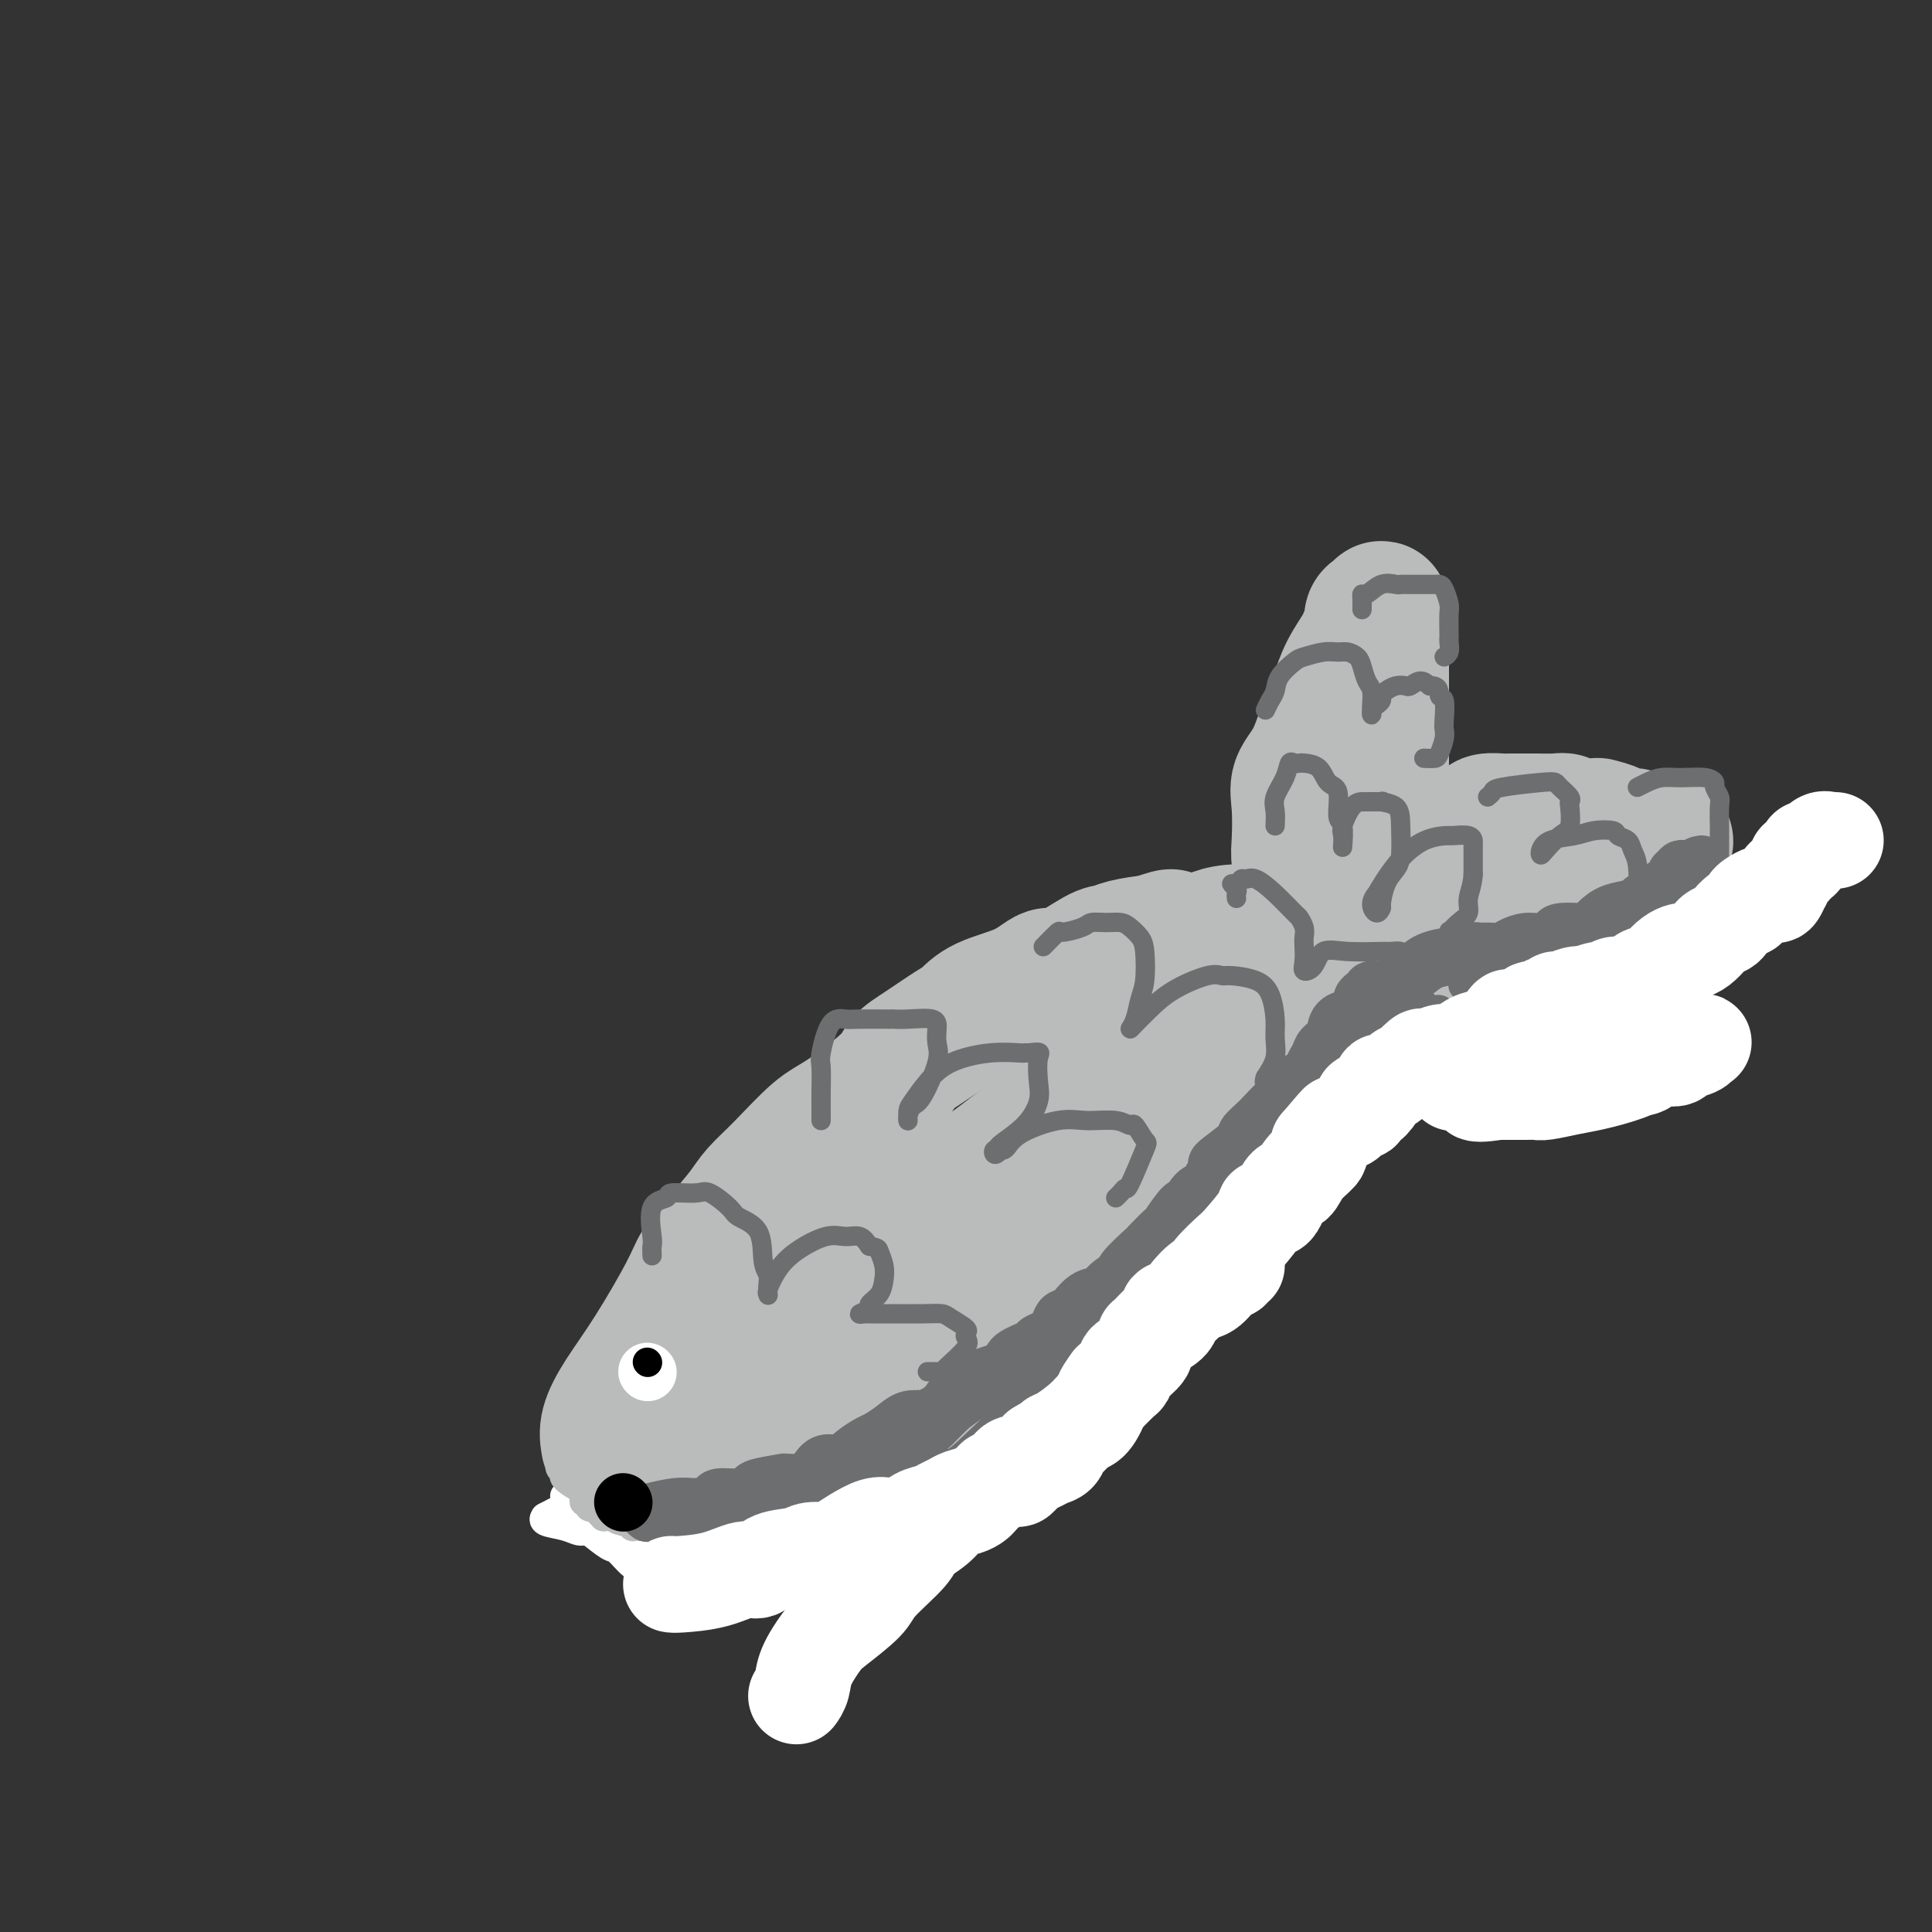 <svg viewBox='0 0 400 400' version='1.1' xmlns='http://www.w3.org/2000/svg' xmlns:xlink='http://www.w3.org/1999/xlink'><rect x="0" y="0" width="400" height="400" fill="#333333" stroke="none"/><g fill='none' stroke='rgb(186,187,187)' stroke-width='28' stroke-linecap='round' stroke-linejoin='round'><path d='M126,299c-0.210,-1.198 -0.419,-2.395 0,-4c0.419,-1.605 1.468,-3.617 3,-6c1.532,-2.383 3.548,-5.138 6,-9c2.452,-3.862 5.341,-8.833 7,-12c1.659,-3.167 2.090,-4.532 3,-6c0.910,-1.468 2.301,-3.041 4,-5c1.699,-1.959 3.705,-4.306 5,-6c1.295,-1.694 1.877,-2.736 3,-4c1.123,-1.264 2.785,-2.751 5,-5c2.215,-2.249 4.981,-5.262 7,-7c2.019,-1.738 3.289,-2.203 6,-4c2.711,-1.797 6.861,-4.928 9,-7c2.139,-2.072 2.266,-3.086 3,-4c0.734,-0.914 2.075,-1.727 4,-3c1.925,-1.273 4.435,-3.005 6,-4c1.565,-0.995 2.186,-1.254 3,-2c0.814,-0.746 1.822,-1.980 4,-3c2.178,-1.020 5.528,-1.828 8,-3c2.472,-1.172 4.067,-2.709 5,-3c0.933,-0.291 1.206,0.665 3,0c1.794,-0.665 5.110,-2.952 7,-4c1.890,-1.048 2.355,-0.859 3,-1c0.645,-0.141 1.470,-0.612 3,-1c1.530,-0.388 3.765,-0.694 6,-1'/><path d='M239,195c5.767,-2.023 2.684,-0.581 3,0c0.316,0.581 4.030,0.299 6,0c1.970,-0.299 2.195,-0.616 3,-1c0.805,-0.384 2.191,-0.835 4,-1c1.809,-0.165 4.040,-0.044 5,0c0.960,0.044 0.649,0.012 1,0c0.351,-0.012 1.364,-0.003 2,0c0.636,0.003 0.896,0.001 1,0c0.104,-0.001 0.052,-0.000 0,0'/><path d='M131,304c0.700,0.117 1.400,0.234 3,0c1.600,-0.234 4.098,-0.819 6,-1c1.902,-0.181 3.206,0.040 6,0c2.794,-0.040 7.078,-0.342 10,-1c2.922,-0.658 4.480,-1.671 6,-2c1.520,-0.329 3.000,0.027 6,-1c3.000,-1.027 7.521,-3.438 11,-5c3.479,-1.562 5.918,-2.274 8,-3c2.082,-0.726 3.807,-1.467 7,-3c3.193,-1.533 7.855,-3.860 11,-5c3.145,-1.140 4.775,-1.095 6,-2c1.225,-0.905 2.047,-2.760 4,-4c1.953,-1.240 5.036,-1.867 7,-3c1.964,-1.133 2.808,-2.774 4,-4c1.192,-1.226 2.733,-2.037 5,-4c2.267,-1.963 5.259,-5.078 8,-7c2.741,-1.922 5.230,-2.650 7,-4c1.770,-1.350 2.821,-3.322 5,-6c2.179,-2.678 5.487,-6.061 7,-8c1.513,-1.939 1.231,-2.433 2,-4c0.769,-1.567 2.590,-4.206 4,-6c1.410,-1.794 2.408,-2.742 3,-4c0.592,-1.258 0.779,-2.827 2,-5c1.221,-2.173 3.476,-4.949 5,-7c1.524,-2.051 2.317,-3.375 3,-5c0.683,-1.625 1.255,-3.549 2,-5c0.745,-1.451 1.662,-2.429 2,-3c0.338,-0.571 0.097,-0.735 0,-1c-0.097,-0.265 -0.048,-0.633 0,-1'/><path d='M281,200c3.784,-6.933 1.742,-3.767 1,-3c-0.742,0.767 -0.186,-0.865 0,-2c0.186,-1.135 0.000,-1.771 0,-2c-0.000,-0.229 0.184,-0.050 0,0c-0.184,0.050 -0.736,-0.028 -1,0c-0.264,0.028 -0.239,0.161 -1,0c-0.761,-0.161 -2.308,-0.617 -3,0c-0.692,0.617 -0.530,2.307 -1,3c-0.470,0.693 -1.571,0.390 -3,1c-1.429,0.610 -3.185,2.132 -4,3c-0.815,0.868 -0.688,1.080 -2,2c-1.312,0.920 -4.062,2.548 -6,4c-1.938,1.452 -3.064,2.730 -5,4c-1.936,1.270 -4.683,2.533 -8,4c-3.317,1.467 -7.204,3.137 -11,5c-3.796,1.863 -7.501,3.920 -9,5c-1.499,1.080 -0.792,1.185 -3,3c-2.208,1.815 -7.332,5.342 -11,8c-3.668,2.658 -5.881,4.447 -8,6c-2.119,1.553 -4.145,2.870 -7,5c-2.855,2.130 -6.538,5.073 -9,7c-2.462,1.927 -3.703,2.836 -5,4c-1.297,1.164 -2.648,2.582 -4,4'/><path d='M181,261c-9.168,7.229 -8.588,6.800 -10,8c-1.412,1.200 -4.816,4.027 -7,6c-2.184,1.973 -3.149,3.091 -5,5c-1.851,1.909 -4.587,4.608 -6,6c-1.413,1.392 -1.503,1.478 -2,2c-0.497,0.522 -1.402,1.479 -2,2c-0.598,0.521 -0.891,0.604 -1,1c-0.109,0.396 -0.035,1.104 0,1c0.035,-0.104 0.031,-1.022 1,-2c0.969,-0.978 2.912,-2.018 7,-5c4.088,-2.982 10.320,-7.908 15,-12c4.680,-4.092 7.807,-7.352 12,-10c4.193,-2.648 9.452,-4.684 13,-7c3.548,-2.316 5.386,-4.912 10,-8c4.614,-3.088 12.006,-6.670 16,-9c3.994,-2.330 4.591,-3.409 6,-5c1.409,-1.591 3.632,-3.694 6,-5c2.368,-1.306 4.882,-1.814 6,-2c1.118,-0.186 0.839,-0.050 1,0c0.161,0.050 0.760,0.014 1,0c0.240,-0.014 0.120,-0.007 0,0'/><path d='M242,227c9.213,-5.841 2.746,-2.442 0,0c-2.746,2.442 -1.772,3.927 -2,5c-0.228,1.073 -1.658,1.733 -4,4c-2.342,2.267 -5.596,6.139 -8,9c-2.404,2.861 -3.958,4.711 -5,6c-1.042,1.289 -1.573,2.019 -3,3c-1.427,0.981 -3.752,2.214 -5,3c-1.248,0.786 -1.420,1.125 -2,2c-0.580,0.875 -1.568,2.286 -3,3c-1.432,0.714 -3.309,0.731 -4,1c-0.691,0.269 -0.198,0.791 0,1c0.198,0.209 0.099,0.104 0,0'/><path d='M270,184c0.112,-0.466 0.224,-0.932 0,-2c-0.224,-1.068 -0.783,-2.739 -1,-4c-0.217,-1.261 -0.091,-2.112 0,-4c0.091,-1.888 0.146,-4.815 0,-7c-0.146,-2.185 -0.493,-3.629 0,-5c0.493,-1.371 1.827,-2.668 3,-5c1.173,-2.332 2.184,-5.700 3,-8c0.816,-2.300 1.438,-3.531 2,-5c0.562,-1.469 1.064,-3.175 2,-5c0.936,-1.825 2.306,-3.770 3,-5c0.694,-1.230 0.712,-1.746 1,-2c0.288,-0.254 0.848,-0.246 1,-1c0.152,-0.754 -0.103,-2.270 0,-3c0.103,-0.730 0.563,-0.674 1,-1c0.437,-0.326 0.849,-1.035 1,-1c0.151,0.035 0.040,0.813 0,1c-0.040,0.187 -0.011,-0.219 0,0c0.011,0.219 0.003,1.063 0,2c-0.003,0.937 -0.002,1.969 0,3'/><path d='M286,132c-0.000,1.061 -0.000,0.712 0,1c0.000,0.288 0.000,1.211 0,3c-0.000,1.789 -0.000,4.444 0,6c0.000,1.556 0.000,2.014 0,3c-0.000,0.986 -0.000,2.499 0,4c0.000,1.501 0.001,2.990 0,4c-0.001,1.010 -0.002,1.541 0,2c0.002,0.459 0.008,0.844 0,2c-0.008,1.156 -0.031,3.081 0,4c0.031,0.919 0.116,0.831 0,1c-0.116,0.169 -0.434,0.594 -1,2c-0.566,1.406 -1.380,3.794 -2,5c-0.620,1.206 -1.046,1.230 -1,2c0.046,0.770 0.563,2.287 0,3c-0.563,0.713 -2.206,0.624 -3,1c-0.794,0.376 -0.737,1.218 -1,2c-0.263,0.782 -0.844,1.505 -1,2c-0.156,0.495 0.112,0.763 0,1c-0.112,0.237 -0.604,0.442 -1,1c-0.396,0.558 -0.694,1.470 -1,2c-0.306,0.530 -0.618,0.678 -1,1c-0.382,0.322 -0.834,0.817 -1,1c-0.166,0.183 -0.048,0.052 0,0c0.048,-0.052 0.024,-0.026 0,0'/><path d='M285,184c0.872,-0.287 1.745,-0.574 2,-1c0.255,-0.426 -0.106,-0.993 1,-2c1.106,-1.007 3.681,-2.456 6,-4c2.319,-1.544 4.383,-3.184 6,-4c1.617,-0.816 2.787,-0.807 4,-1c1.213,-0.193 2.470,-0.588 3,-1c0.530,-0.412 0.335,-0.843 1,-1c0.665,-0.157 2.192,-0.042 3,0c0.808,0.042 0.898,0.010 2,0c1.102,-0.010 3.215,0.001 4,0c0.785,-0.001 0.241,-0.014 1,0c0.759,0.014 2.819,0.056 4,0c1.181,-0.056 1.482,-0.211 2,0c0.518,0.211 1.254,0.789 2,1c0.746,0.211 1.503,0.056 2,0c0.497,-0.056 0.732,-0.012 1,0c0.268,0.012 0.567,-0.007 1,0c0.433,0.007 1.001,0.039 1,0c-0.001,-0.039 -0.571,-0.150 0,0c0.571,0.150 2.283,0.562 3,1c0.717,0.438 0.441,0.902 1,1c0.559,0.098 1.954,-0.170 3,0c1.046,0.170 1.743,0.776 2,1c0.257,0.224 0.073,0.064 0,0c-0.073,-0.064 -0.037,-0.032 0,0'/><path d='M283,192c0.817,-0.112 1.634,-0.223 2,0c0.366,0.223 0.281,0.782 1,1c0.719,0.218 2.242,0.097 3,0c0.758,-0.097 0.750,-0.169 3,0c2.250,0.169 6.757,0.578 9,1c2.243,0.422 2.221,0.856 3,1c0.779,0.144 2.358,-0.002 4,0c1.642,0.002 3.348,0.151 4,0c0.652,-0.151 0.249,-0.604 1,-1c0.751,-0.396 2.657,-0.735 4,-1c1.343,-0.265 2.124,-0.456 3,-1c0.876,-0.544 1.847,-1.442 2,-2c0.153,-0.558 -0.514,-0.778 0,-1c0.514,-0.222 2.208,-0.447 3,-1c0.792,-0.553 0.683,-1.433 1,-2c0.317,-0.567 1.061,-0.822 2,-1c0.939,-0.178 2.072,-0.280 3,-1c0.928,-0.720 1.649,-2.057 3,-3c1.351,-0.943 3.332,-1.493 4,-2c0.668,-0.507 0.024,-0.973 0,-1c-0.024,-0.027 0.571,0.385 1,0c0.429,-0.385 0.692,-1.565 1,-2c0.308,-0.435 0.659,-0.124 1,0c0.341,0.124 0.670,0.062 1,0'/><path d='M342,176c5.000,-3.167 2.500,-1.583 0,0'/></g>
<g fill='none' stroke='rgb(109,110,112)' stroke-width='12' stroke-linecap='round' stroke-linejoin='round'><path d='M126,316c0.057,-0.332 0.113,-0.663 1,-1c0.887,-0.337 2.604,-0.679 4,-1c1.396,-0.321 2.471,-0.621 4,-1c1.529,-0.379 3.513,-0.836 5,-1c1.487,-0.164 2.476,-0.034 3,0c0.524,0.034 0.583,-0.029 1,0c0.417,0.029 1.191,0.148 2,0c0.809,-0.148 1.651,-0.564 2,-1c0.349,-0.436 0.204,-0.891 1,-1c0.796,-0.109 2.534,0.129 4,0c1.466,-0.129 2.661,-0.623 3,-1c0.339,-0.377 -0.176,-0.635 1,-1c1.176,-0.365 4.044,-0.835 5,-1c0.956,-0.165 -0.002,-0.024 0,0c0.002,0.024 0.962,-0.069 2,0c1.038,0.069 2.153,0.300 3,0c0.847,-0.300 1.424,-1.131 2,-2c0.576,-0.869 1.151,-1.776 2,-2c0.849,-0.224 1.974,0.236 3,0c1.026,-0.236 1.954,-1.167 3,-2c1.046,-0.833 2.208,-1.569 3,-2c0.792,-0.431 1.212,-0.559 2,-1c0.788,-0.441 1.943,-1.196 3,-2c1.057,-0.804 2.016,-1.658 3,-2c0.984,-0.342 1.992,-0.171 3,0'/><path d='M191,294c4.080,-2.211 2.280,-1.239 2,-1c-0.280,0.239 0.961,-0.254 2,-1c1.039,-0.746 1.877,-1.744 2,-2c0.123,-0.256 -0.469,0.229 0,0c0.469,-0.229 2.000,-1.174 3,-2c1.000,-0.826 1.469,-1.534 2,-2c0.531,-0.466 1.123,-0.692 2,-1c0.877,-0.308 2.037,-0.699 3,-1c0.963,-0.301 1.728,-0.514 2,-1c0.272,-0.486 0.052,-1.246 1,-2c0.948,-0.754 3.065,-1.502 4,-2c0.935,-0.498 0.686,-0.747 1,-1c0.314,-0.253 1.189,-0.509 2,-1c0.811,-0.491 1.558,-1.216 2,-2c0.442,-0.784 0.578,-1.627 1,-2c0.422,-0.373 1.131,-0.275 2,-1c0.869,-0.725 1.900,-2.271 3,-3c1.100,-0.729 2.271,-0.641 3,-1c0.729,-0.359 1.015,-1.165 2,-2c0.985,-0.835 2.667,-1.699 3,-2c0.333,-0.301 -0.684,-0.038 0,-1c0.684,-0.962 3.070,-3.149 4,-4c0.930,-0.851 0.406,-0.365 1,-1c0.594,-0.635 2.307,-2.391 3,-3c0.693,-0.609 0.365,-0.071 1,-1c0.635,-0.929 2.234,-3.326 3,-4c0.766,-0.674 0.700,0.376 1,0c0.300,-0.376 0.965,-2.178 2,-3c1.035,-0.822 2.438,-0.663 3,-1c0.562,-0.337 0.281,-1.168 0,-2'/><path d='M251,244c2.715,-3.554 0.501,-2.440 1,-3c0.499,-0.560 3.710,-2.793 5,-4c1.290,-1.207 0.658,-1.387 1,-2c0.342,-0.613 1.658,-1.660 3,-3c1.342,-1.340 2.709,-2.974 4,-4c1.291,-1.026 2.507,-1.444 3,-2c0.493,-0.556 0.264,-1.252 1,-2c0.736,-0.748 2.439,-1.550 3,-2c0.561,-0.450 -0.019,-0.547 0,-1c0.019,-0.453 0.639,-1.260 1,-2c0.361,-0.740 0.464,-1.413 1,-2c0.536,-0.587 1.507,-1.088 2,-2c0.493,-0.912 0.509,-2.233 1,-3c0.491,-0.767 1.456,-0.979 2,-1c0.544,-0.021 0.667,0.149 1,0c0.333,-0.149 0.877,-0.617 1,-1c0.123,-0.383 -0.173,-0.681 0,-1c0.173,-0.319 0.816,-0.660 1,-1c0.184,-0.340 -0.091,-0.680 0,-1c0.091,-0.320 0.549,-0.622 1,-1c0.451,-0.378 0.894,-0.833 1,-1c0.106,-0.167 -0.126,-0.045 0,0c0.126,0.045 0.611,0.012 1,0c0.389,-0.012 0.683,-0.003 1,0c0.317,0.003 0.659,0.002 1,0'/><path d='M287,205c1.615,-0.910 0.654,0.317 1,0c0.346,-0.317 2.000,-2.176 3,-3c1.000,-0.824 1.345,-0.612 2,-1c0.655,-0.388 1.618,-1.376 3,-2c1.382,-0.624 3.182,-0.885 4,-1c0.818,-0.115 0.655,-0.084 1,0c0.345,0.084 1.199,0.219 2,0c0.801,-0.219 1.551,-0.794 2,-1c0.449,-0.206 0.599,-0.045 1,0c0.401,0.045 1.054,-0.026 2,0c0.946,0.026 2.184,0.148 3,0c0.816,-0.148 1.210,-0.565 2,-1c0.790,-0.435 1.976,-0.887 3,-1c1.024,-0.113 1.884,0.115 3,0c1.116,-0.115 2.486,-0.572 3,-1c0.514,-0.428 0.170,-0.825 1,-1c0.830,-0.175 2.834,-0.127 4,0c1.166,0.127 1.494,0.331 2,0c0.506,-0.331 1.191,-1.199 2,-2c0.809,-0.801 1.742,-1.535 3,-2c1.258,-0.465 2.840,-0.661 4,-1c1.160,-0.339 1.898,-0.822 2,-1c0.102,-0.178 -0.432,-0.051 1,-1c1.432,-0.949 4.832,-2.972 6,-4c1.168,-1.028 0.106,-1.060 0,-1c-0.106,0.060 0.745,0.212 1,0c0.255,-0.212 -0.085,-0.788 0,-1c0.085,-0.212 0.596,-0.061 1,0c0.404,0.061 0.702,0.030 1,0'/><path d='M350,180c3.800,-2.022 1.800,-0.578 1,0c-0.800,0.578 -0.400,0.289 0,0'/></g>
<g fill='none' stroke='rgb(109,110,112)' stroke-width='4' stroke-linecap='round' stroke-linejoin='round'><path d='M135,260c-0.025,-0.787 -0.050,-1.574 0,-2c0.050,-0.426 0.174,-0.492 0,-2c-0.174,-1.508 -0.645,-4.459 0,-6c0.645,-1.541 2.408,-1.671 3,-2c0.592,-0.329 0.015,-0.856 1,-1c0.985,-0.144 3.532,0.097 5,0c1.468,-0.097 1.856,-0.532 3,0c1.144,0.532 3.042,2.029 4,3c0.958,0.971 0.975,1.414 2,2c1.025,0.586 3.059,1.313 4,3c0.941,1.687 0.788,4.333 1,6c0.212,1.667 0.787,2.355 1,3c0.213,0.645 0.062,1.247 0,2c-0.062,0.753 -0.035,1.658 0,2c0.035,0.342 0.077,0.123 0,0c-0.077,-0.123 -0.275,-0.148 0,-1c0.275,-0.852 1.022,-2.531 2,-4c0.978,-1.469 2.188,-2.728 4,-4c1.812,-1.272 4.228,-2.557 6,-3c1.772,-0.443 2.900,-0.042 4,0c1.100,0.042 2.171,-0.274 3,0c0.829,0.274 1.414,1.137 2,2'/><path d='M180,258c1.786,0.392 1.753,0.371 2,1c0.247,0.629 0.776,1.909 1,3c0.224,1.091 0.143,1.995 0,3c-0.143,1.005 -0.346,2.112 -1,3c-0.654,0.888 -1.757,1.559 -2,2c-0.243,0.441 0.375,0.654 0,1c-0.375,0.346 -1.742,0.825 -2,1c-0.258,0.175 0.592,0.046 1,0c0.408,-0.046 0.373,-0.010 1,0c0.627,0.010 1.917,-0.005 4,0c2.083,0.005 4.961,0.029 7,0c2.039,-0.029 3.239,-0.110 4,0c0.761,0.110 1.083,0.411 2,1c0.917,0.589 2.427,1.464 3,2c0.573,0.536 0.207,0.732 0,1c-0.207,0.268 -0.254,0.608 0,1c0.254,0.392 0.810,0.837 0,2c-0.810,1.163 -2.987,3.044 -4,4c-1.013,0.956 -0.864,0.988 -1,1c-0.136,0.012 -0.559,0.003 -1,0c-0.441,-0.003 -0.902,-0.001 -1,0c-0.098,0.001 0.166,0.000 0,0c-0.166,-0.000 -0.762,-0.000 -1,0c-0.238,0.000 -0.119,0.000 0,0'/><path d='M170,232c0.003,-0.532 0.006,-1.064 0,-2c-0.006,-0.936 -0.020,-2.275 0,-4c0.020,-1.725 0.074,-3.835 0,-5c-0.074,-1.165 -0.274,-1.384 0,-3c0.274,-1.616 1.024,-4.629 2,-6c0.976,-1.371 2.177,-1.099 3,-1c0.823,0.099 1.268,0.025 3,0c1.732,-0.025 4.751,-0.002 6,0c1.249,0.002 0.726,-0.019 1,0c0.274,0.019 1.344,0.076 3,0c1.656,-0.076 3.898,-0.287 5,0c1.102,0.287 1.063,1.070 1,2c-0.063,0.930 -0.150,2.007 0,3c0.150,0.993 0.538,1.904 0,4c-0.538,2.096 -2.001,5.378 -3,7c-0.999,1.622 -1.534,1.583 -2,2c-0.466,0.417 -0.863,1.291 -1,2c-0.137,0.709 -0.014,1.252 0,1c0.014,-0.252 -0.081,-1.301 0,-2c0.081,-0.699 0.337,-1.049 1,-2c0.663,-0.951 1.732,-2.504 3,-4c1.268,-1.496 2.735,-2.937 5,-4c2.265,-1.063 5.329,-1.749 8,-2c2.671,-0.251 4.950,-0.068 6,0c1.050,0.068 0.871,0.019 1,0c0.129,-0.019 0.564,-0.010 1,0'/><path d='M213,218c2.935,-0.339 2.274,-0.185 2,1c-0.274,1.185 -0.160,3.402 0,5c0.160,1.598 0.365,2.577 0,4c-0.365,1.423 -1.301,3.291 -3,5c-1.699,1.709 -4.162,3.259 -5,4c-0.838,0.741 -0.052,0.674 0,1c0.052,0.326 -0.630,1.046 -1,1c-0.370,-0.046 -0.429,-0.860 0,-1c0.429,-0.140 1.346,0.392 2,0c0.654,-0.392 1.044,-1.708 3,-3c1.956,-1.292 5.479,-2.559 8,-3c2.521,-0.441 4.041,-0.054 6,0c1.959,0.054 4.356,-0.223 6,0c1.644,0.223 2.535,0.947 3,1c0.465,0.053 0.504,-0.565 1,0c0.496,0.565 1.451,2.312 2,3c0.549,0.688 0.693,0.318 0,2c-0.693,1.682 -2.224,5.418 -3,7c-0.776,1.582 -0.795,1.012 -1,1c-0.205,-0.012 -0.594,0.535 -1,1c-0.406,0.465 -0.830,0.847 -1,1c-0.170,0.153 -0.085,0.076 0,0'/><path d='M216,196c1.265,-1.290 2.530,-2.580 3,-3c0.470,-0.420 0.146,0.031 1,0c0.854,-0.031 2.886,-0.542 4,-1c1.114,-0.458 1.310,-0.863 2,-1c0.690,-0.137 1.873,-0.006 3,0c1.127,0.006 2.198,-0.112 3,0c0.802,0.112 1.336,0.455 2,1c0.664,0.545 1.457,1.294 2,2c0.543,0.706 0.835,1.370 1,3c0.165,1.630 0.204,4.225 0,6c-0.204,1.775 -0.649,2.730 -1,4c-0.351,1.270 -0.607,2.854 -1,4c-0.393,1.146 -0.923,1.855 -1,2c-0.077,0.145 0.298,-0.273 1,-1c0.702,-0.727 1.733,-1.765 3,-3c1.267,-1.235 2.772,-2.669 5,-4c2.228,-1.331 5.178,-2.560 7,-3c1.822,-0.440 2.517,-0.092 3,0c0.483,0.092 0.756,-0.072 2,0c1.244,0.072 3.459,0.381 5,1c1.541,0.619 2.407,1.547 3,3c0.593,1.453 0.911,3.431 1,5c0.089,1.569 -0.053,2.730 0,4c0.053,1.270 0.301,2.649 0,4c-0.301,1.351 -1.150,2.676 -2,4'/><path d='M262,223c-0.370,1.852 -0.295,0.482 0,0c0.295,-0.482 0.811,-0.077 1,0c0.189,0.077 0.051,-0.175 0,0c-0.051,0.175 -0.014,0.778 0,1c0.014,0.222 0.004,0.063 0,0c-0.004,-0.063 -0.002,-0.032 0,0'/><path d='M256,186c-0.037,-0.342 -0.073,-0.684 0,-1c0.073,-0.316 0.257,-0.606 0,-1c-0.257,-0.394 -0.954,-0.892 -1,-1c-0.046,-0.108 0.559,0.175 1,0c0.441,-0.175 0.717,-0.807 1,-1c0.283,-0.193 0.572,0.052 1,0c0.428,-0.052 0.994,-0.400 2,0c1.006,0.400 2.452,1.549 4,3c1.548,1.451 3.199,3.203 4,4c0.801,0.797 0.751,0.640 1,1c0.249,0.360 0.797,1.239 1,2c0.203,0.761 0.061,1.404 0,2c-0.061,0.596 -0.040,1.143 0,2c0.040,0.857 0.100,2.023 0,3c-0.100,0.977 -0.359,1.764 0,2c0.359,0.236 1.338,-0.080 2,-1c0.662,-0.920 1.008,-2.443 2,-3c0.992,-0.557 2.630,-0.146 5,0c2.370,0.146 5.472,0.027 7,0c1.528,-0.027 1.483,0.038 2,0c0.517,-0.038 1.597,-0.179 2,0c0.403,0.179 0.129,0.677 0,1c-0.129,0.323 -0.112,0.472 0,1c0.112,0.528 0.318,1.437 0,2c-0.318,0.563 -1.159,0.782 -2,1'/><path d='M288,202c-0.762,1.107 -1.667,1.375 -2,2c-0.333,0.625 -0.095,1.607 0,2c0.095,0.393 0.048,0.196 0,0'/><path d='M264,171c0.054,-1.025 0.108,-2.050 0,-3c-0.108,-0.950 -0.379,-1.824 0,-3c0.379,-1.176 1.409,-2.655 2,-4c0.591,-1.345 0.743,-2.556 1,-3c0.257,-0.444 0.621,-0.123 1,0c0.379,0.123 0.775,0.046 1,0c0.225,-0.046 0.280,-0.061 1,0c0.720,0.061 2.106,0.198 3,1c0.894,0.802 1.297,2.268 2,3c0.703,0.732 1.705,0.728 2,2c0.295,1.272 -0.117,3.818 0,5c0.117,1.182 0.763,0.998 1,2c0.237,1.002 0.064,3.190 0,4c-0.064,0.810 -0.019,0.241 0,0c0.019,-0.241 0.011,-0.156 0,0c-0.011,0.156 -0.024,0.381 0,0c0.024,-0.381 0.084,-1.370 0,-2c-0.084,-0.630 -0.313,-0.901 0,-2c0.313,-1.099 1.167,-3.027 2,-4c0.833,-0.973 1.646,-0.993 2,-1c0.354,-0.007 0.249,-0.002 1,0c0.751,0.002 2.357,0.001 3,0c0.643,-0.001 0.321,-0.000 0,0'/><path d='M286,166c0.762,-0.174 -0.334,-0.108 0,0c0.334,0.108 2.097,0.257 3,1c0.903,0.743 0.946,2.080 1,4c0.054,1.920 0.120,4.422 0,6c-0.120,1.578 -0.427,2.232 -1,3c-0.573,0.768 -1.412,1.651 -2,3c-0.588,1.349 -0.923,3.165 -1,4c-0.077,0.835 0.106,0.687 0,1c-0.106,0.313 -0.501,1.085 -1,1c-0.499,-0.085 -1.100,-1.028 -1,-2c0.100,-0.972 0.903,-1.973 1,-2c0.097,-0.027 -0.513,0.921 0,0c0.513,-0.921 2.148,-3.712 4,-6c1.852,-2.288 3.922,-4.073 6,-5c2.078,-0.927 4.165,-0.994 5,-1c0.835,-0.006 0.420,0.050 1,0c0.580,-0.050 2.155,-0.207 3,0c0.845,0.207 0.958,0.777 1,1c0.042,0.223 0.011,0.098 0,1c-0.011,0.902 -0.003,2.829 0,4c0.003,1.171 0.002,1.585 0,2'/><path d='M305,181c-0.096,2.212 -0.835,3.741 -1,5c-0.165,1.259 0.243,2.249 0,3c-0.243,0.751 -1.137,1.265 -2,2c-0.863,0.735 -1.695,1.692 -2,2c-0.305,0.308 -0.082,-0.034 0,0c0.082,0.034 0.022,0.442 0,1c-0.022,0.558 -0.006,1.266 0,1c0.006,-0.266 0.002,-1.504 0,-2c-0.002,-0.496 -0.001,-0.248 0,0'/><path d='M308,165c0.416,-0.339 0.831,-0.677 1,-1c0.169,-0.323 0.091,-0.630 2,-1c1.909,-0.370 5.804,-0.803 8,-1c2.196,-0.197 2.693,-0.158 3,0c0.307,0.158 0.423,0.434 1,1c0.577,0.566 1.614,1.421 2,2c0.386,0.579 0.121,0.883 0,1c-0.121,0.117 -0.099,0.046 0,1c0.099,0.954 0.274,2.933 0,4c-0.274,1.067 -0.998,1.221 -2,2c-1.002,0.779 -2.281,2.181 -3,3c-0.719,0.819 -0.879,1.053 -1,1c-0.121,-0.053 -0.204,-0.393 0,-1c0.204,-0.607 0.694,-1.480 2,-2c1.306,-0.520 3.429,-0.687 5,-1c1.571,-0.313 2.592,-0.772 4,-1c1.408,-0.228 3.204,-0.227 4,0c0.796,0.227 0.592,0.678 1,1c0.408,0.322 1.426,0.515 2,1c0.574,0.485 0.702,1.264 1,2c0.298,0.736 0.766,1.430 1,3c0.234,1.570 0.234,4.014 0,5c-0.234,0.986 -0.702,0.512 -1,1c-0.298,0.488 -0.426,1.939 -1,3c-0.574,1.061 -1.592,1.732 -2,2c-0.408,0.268 -0.204,0.134 0,0'/><path d='M339,163c0.591,-0.308 1.182,-0.615 2,-1c0.818,-0.385 1.864,-0.847 3,-1c1.136,-0.153 2.361,0.004 4,0c1.639,-0.004 3.693,-0.169 5,0c1.307,0.169 1.867,0.673 2,1c0.133,0.327 -0.160,0.477 0,1c0.160,0.523 0.775,1.420 1,2c0.225,0.580 0.060,0.842 0,2c-0.060,1.158 -0.016,3.211 0,4c0.016,0.789 0.005,0.315 0,1c-0.005,0.685 -0.003,2.529 0,3c0.003,0.471 0.008,-0.431 0,0c-0.008,0.431 -0.030,2.196 0,3c0.030,0.804 0.113,0.646 0,1c-0.113,0.354 -0.422,1.219 -1,2c-0.578,0.781 -1.425,1.480 -2,2c-0.575,0.520 -0.879,0.863 -1,1c-0.121,0.137 -0.061,0.069 0,0'/><path d='M262,147c0.318,-0.687 0.636,-1.374 1,-2c0.364,-0.626 0.776,-1.191 1,-2c0.224,-0.809 0.262,-1.863 1,-3c0.738,-1.137 2.175,-2.358 3,-3c0.825,-0.642 1.037,-0.705 2,-1c0.963,-0.295 2.678,-0.820 4,-1c1.322,-0.180 2.252,-0.014 3,0c0.748,0.014 1.314,-0.125 2,0c0.686,0.125 1.490,0.513 2,1c0.510,0.487 0.725,1.071 1,2c0.275,0.929 0.610,2.201 1,3c0.390,0.799 0.836,1.125 1,2c0.164,0.875 0.047,2.298 0,3c-0.047,0.702 -0.023,0.683 0,1c0.023,0.317 0.044,0.972 0,1c-0.044,0.028 -0.153,-0.570 0,-1c0.153,-0.430 0.569,-0.693 1,-1c0.431,-0.307 0.879,-0.657 1,-1c0.121,-0.343 -0.085,-0.679 0,-1c0.085,-0.321 0.459,-0.626 1,-1c0.541,-0.374 1.247,-0.816 2,-1c0.753,-0.184 1.552,-0.111 2,0c0.448,0.111 0.544,0.261 1,0c0.456,-0.261 1.273,-0.932 2,-1c0.727,-0.068 1.363,0.466 2,1'/><path d='M296,142c2.249,-0.169 1.871,1.410 2,2c0.129,0.590 0.763,0.193 1,1c0.237,0.807 0.076,2.819 0,4c-0.076,1.181 -0.066,1.532 0,2c0.066,0.468 0.189,1.054 0,2c-0.189,0.946 -0.690,2.254 -1,3c-0.310,0.746 -0.430,0.932 -1,1c-0.570,0.068 -1.592,0.020 -2,0c-0.408,-0.020 -0.204,-0.010 0,0'/><path d='M282,126c-0.003,0.192 -0.006,0.384 0,0c0.006,-0.384 0.022,-1.343 0,-2c-0.022,-0.657 -0.083,-1.013 0,-1c0.083,0.013 0.309,0.396 1,0c0.691,-0.396 1.847,-1.570 3,-2c1.153,-0.430 2.304,-0.115 3,0c0.696,0.115 0.935,0.031 1,0c0.065,-0.031 -0.046,-0.008 1,0c1.046,0.008 3.250,0.002 4,0c0.750,-0.002 0.046,0.000 0,0c-0.046,-0.000 0.566,-0.004 1,0c0.434,0.004 0.691,0.015 1,0c0.309,-0.015 0.671,-0.056 1,0c0.329,0.056 0.624,0.211 1,1c0.376,0.789 0.833,2.214 1,3c0.167,0.786 0.046,0.935 0,2c-0.046,1.065 -0.016,3.045 0,4c0.016,0.955 0.018,0.883 0,1c-0.018,0.117 -0.056,0.423 0,1c0.056,0.577 0.207,1.425 0,2c-0.207,0.575 -0.774,0.879 -1,1c-0.226,0.121 -0.113,0.061 0,0'/></g>
<g fill='none' stroke='rgb(255,255,255)' stroke-width='12' stroke-linecap='round' stroke-linejoin='round'><path d='M134,284c0.000,0.000 0.100,0.100 0.1,0.1'/></g>
<g fill='none' stroke='rgb(0,0,0)' stroke-width='6' stroke-linecap='round' stroke-linejoin='round'><path d='M134,282c0.000,0.000 0.100,0.100 0.1,0.1'/></g>
<g fill='none' stroke='rgb(255,255,255)' stroke-width='6' stroke-linecap='round' stroke-linejoin='round'><path d='M117,310c-0.089,-0.232 -0.179,-0.465 0,0c0.179,0.465 0.626,1.627 1,2c0.374,0.373 0.674,-0.043 1,0c0.326,0.043 0.678,0.547 1,1c0.322,0.453 0.612,0.856 1,1c0.388,0.144 0.872,0.028 1,0c0.128,-0.028 -0.102,0.031 0,0c0.102,-0.031 0.534,-0.152 1,0c0.466,0.152 0.966,0.575 1,1c0.034,0.425 -0.398,0.850 0,1c0.398,0.150 1.627,0.025 2,0c0.373,-0.025 -0.110,0.049 0,0c0.110,-0.049 0.814,-0.223 1,0c0.186,0.223 -0.147,0.843 0,1c0.147,0.157 0.774,-0.149 1,0c0.226,0.149 0.050,0.751 1,1c0.950,0.249 3.025,0.144 4,0c0.975,-0.144 0.850,-0.327 1,0c0.150,0.327 0.575,1.163 1,2'/><path d='M135,320c2.764,1.547 0.673,0.414 1,0c0.327,-0.414 3.073,-0.111 4,0c0.927,0.111 0.034,0.029 0,0c-0.034,-0.029 0.791,-0.006 1,0c0.209,0.006 -0.199,-0.006 -1,0c-0.801,0.006 -1.995,0.031 -3,0c-1.005,-0.031 -1.820,-0.117 -3,0c-1.180,0.117 -2.724,0.439 -4,0c-1.276,-0.439 -2.282,-1.637 -3,-2c-0.718,-0.363 -1.146,0.110 -2,0c-0.854,-0.110 -2.134,-0.804 -3,-1c-0.866,-0.196 -1.317,0.105 -2,0c-0.683,-0.105 -1.596,-0.616 -3,-1c-1.404,-0.384 -3.299,-0.642 -4,-1c-0.701,-0.358 -0.209,-0.818 0,-1c0.209,-0.182 0.133,-0.088 0,0c-0.133,0.088 -0.324,0.168 0,0c0.324,-0.168 1.162,-0.584 2,-1'/><path d='M115,313c0.674,-0.124 1.359,0.567 2,1c0.641,0.433 1.238,0.610 2,1c0.762,0.390 1.687,0.995 3,2c1.313,1.005 3.013,2.412 4,3c0.987,0.588 1.262,0.357 2,1c0.738,0.643 1.939,2.158 3,3c1.061,0.842 1.983,1.010 3,1c1.017,-0.010 2.128,-0.199 3,0c0.872,0.199 1.505,0.784 2,1c0.495,0.216 0.853,0.062 1,0c0.147,-0.062 0.081,-0.031 0,0c-0.081,0.031 -0.179,0.061 0,0c0.179,-0.061 0.636,-0.212 1,0c0.364,0.212 0.637,0.788 1,1c0.363,0.212 0.818,0.061 1,0c0.182,-0.061 0.091,-0.030 0,0'/></g>
<g fill='none' stroke='rgb(186,187,187)' stroke-width='6' stroke-linecap='round' stroke-linejoin='round'><path d='M116,303c0.036,-0.087 0.073,-0.173 0,0c-0.073,0.173 -0.254,0.606 0,1c0.254,0.394 0.944,0.750 1,1c0.056,0.250 -0.521,0.395 0,1c0.521,0.605 2.138,1.669 3,2c0.862,0.331 0.967,-0.070 1,0c0.033,0.070 -0.006,0.611 0,1c0.006,0.389 0.057,0.625 0,1c-0.057,0.375 -0.223,0.888 0,1c0.223,0.112 0.834,-0.176 1,0c0.166,0.176 -0.114,0.818 0,1c0.114,0.182 0.623,-0.095 1,0c0.377,0.095 0.622,0.561 1,1c0.378,0.439 0.889,0.850 1,1c0.111,0.150 -0.176,0.040 0,0c0.176,-0.040 0.817,-0.011 1,0c0.183,0.011 -0.090,0.003 0,0c0.090,-0.003 0.545,-0.002 1,0'/><path d='M127,314c1.879,1.637 1.077,0.228 1,0c-0.077,-0.228 0.572,0.723 1,1c0.428,0.277 0.635,-0.122 1,0c0.365,0.122 0.890,0.765 1,1c0.110,0.235 -0.193,0.062 0,0c0.193,-0.062 0.883,-0.013 1,0c0.117,0.013 -0.338,-0.011 0,0c0.338,0.011 1.470,0.055 2,0c0.530,-0.055 0.458,-0.211 1,0c0.542,0.211 1.698,0.787 2,1c0.302,0.213 -0.248,0.061 0,0c0.248,-0.061 1.296,-0.030 2,0c0.704,0.030 1.064,0.061 1,0c-0.064,-0.061 -0.554,-0.212 0,0c0.554,0.212 2.151,0.789 3,1c0.849,0.211 0.949,0.057 1,0c0.051,-0.057 0.052,-0.015 0,0c-0.052,0.015 -0.158,0.004 0,0c0.158,-0.004 0.581,-0.001 1,0c0.419,0.001 0.834,0.000 1,0c0.166,-0.000 0.083,-0.000 0,0'/></g>
<g fill='none' stroke='rgb(109,110,112)' stroke-width='6' stroke-linecap='round' stroke-linejoin='round'><path d='M127,312c0.271,-0.021 0.543,-0.041 1,0c0.457,0.041 1.100,0.144 2,1c0.900,0.856 2.059,2.464 3,3c0.941,0.536 1.666,-0.001 2,0c0.334,0.001 0.278,0.540 1,1c0.722,0.460 2.221,0.841 3,1c0.779,0.159 0.838,0.095 1,0c0.162,-0.095 0.429,-0.222 1,0c0.571,0.222 1.448,0.792 2,1c0.552,0.208 0.779,0.056 1,0c0.221,-0.056 0.434,-0.014 1,0c0.566,0.014 1.484,0.000 2,0c0.516,-0.000 0.628,0.014 1,0c0.372,-0.014 1.002,-0.054 2,0c0.998,0.054 2.364,0.204 3,0c0.636,-0.204 0.543,-0.761 1,-1c0.457,-0.239 1.464,-0.159 2,0c0.536,0.159 0.602,0.396 1,0c0.398,-0.396 1.127,-1.426 2,-2c0.873,-0.574 1.889,-0.693 3,-1c1.111,-0.307 2.317,-0.802 3,-1c0.683,-0.198 0.841,-0.099 1,0'/><path d='M166,314c3.821,-1.226 1.874,-1.792 2,-2c0.126,-0.208 2.324,-0.058 3,0c0.676,0.058 -0.171,0.026 0,0c0.171,-0.026 1.359,-0.044 2,0c0.641,0.044 0.735,0.151 1,0c0.265,-0.151 0.702,-0.560 1,-1c0.298,-0.440 0.459,-0.910 1,-1c0.541,-0.090 1.462,0.200 2,0c0.538,-0.200 0.693,-0.891 1,-1c0.307,-0.109 0.768,0.364 1,0c0.232,-0.364 0.236,-1.566 1,-2c0.764,-0.434 2.288,-0.100 3,0c0.712,0.100 0.614,-0.032 1,0c0.386,0.032 1.258,0.229 2,0c0.742,-0.229 1.354,-0.884 2,-1c0.646,-0.116 1.327,0.309 2,0c0.673,-0.309 1.340,-1.350 2,-2c0.660,-0.650 1.313,-0.907 2,-1c0.687,-0.093 1.407,-0.022 1,0c-0.407,0.022 -1.941,-0.006 -3,0c-1.059,0.006 -1.642,0.047 -2,0c-0.358,-0.047 -0.492,-0.181 -3,0c-2.508,0.181 -7.390,0.678 -10,1c-2.610,0.322 -2.947,0.468 -4,1c-1.053,0.532 -2.822,1.451 -5,2c-2.178,0.549 -4.765,0.728 -7,1c-2.235,0.272 -4.117,0.636 -6,1'/><path d='M156,309c-6.878,1.320 -4.074,1.621 -4,2c0.074,0.379 -2.581,0.836 -4,1c-1.419,0.164 -1.601,0.034 -2,0c-0.399,-0.034 -1.013,0.030 -2,0c-0.987,-0.030 -2.345,-0.152 -3,0c-0.655,0.152 -0.607,0.577 -1,1c-0.393,0.423 -1.228,0.843 -2,1c-0.772,0.157 -1.480,0.050 -2,0c-0.520,-0.050 -0.851,-0.041 -1,0c-0.149,0.041 -0.116,0.116 0,0c0.116,-0.116 0.313,-0.423 2,0c1.687,0.423 4.863,1.578 6,2c1.137,0.422 0.236,0.113 1,0c0.764,-0.113 3.193,-0.029 5,0c1.807,0.029 2.991,0.002 4,0c1.009,-0.002 1.842,0.020 4,0c2.158,-0.020 5.640,-0.083 8,0c2.360,0.083 3.596,0.311 5,0c1.404,-0.311 2.976,-1.161 5,-2c2.024,-0.839 4.501,-1.668 6,-2c1.499,-0.332 2.019,-0.166 3,0c0.981,0.166 2.423,0.333 4,0c1.577,-0.333 3.288,-1.167 5,-2'/><path d='M193,310c3.748,-1.345 1.618,-1.707 2,-2c0.382,-0.293 3.275,-0.516 5,-1c1.725,-0.484 2.280,-1.229 3,-2c0.720,-0.771 1.604,-1.568 3,-2c1.396,-0.432 3.305,-0.500 5,-1c1.695,-0.500 3.175,-1.431 4,-2c0.825,-0.569 0.994,-0.775 2,-1c1.006,-0.225 2.850,-0.469 4,-1c1.150,-0.531 1.607,-1.349 2,-2c0.393,-0.651 0.723,-1.136 2,-2c1.277,-0.864 3.502,-2.106 5,-3c1.498,-0.894 2.270,-1.441 3,-2c0.730,-0.559 1.416,-1.130 2,-2c0.584,-0.870 1.064,-2.041 2,-3c0.936,-0.959 2.329,-1.708 3,-2c0.671,-0.292 0.620,-0.126 1,-1c0.380,-0.874 1.189,-2.786 2,-4c0.811,-1.214 1.622,-1.729 3,-3c1.378,-1.271 3.323,-3.299 5,-5c1.677,-1.701 3.087,-3.074 4,-4c0.913,-0.926 1.331,-1.405 2,-2c0.669,-0.595 1.589,-1.305 2,-2c0.411,-0.695 0.312,-1.376 1,-2c0.688,-0.624 2.161,-1.192 3,-3c0.839,-1.808 1.042,-4.857 2,-7c0.958,-2.143 2.669,-3.378 4,-5c1.331,-1.622 2.281,-3.629 3,-5c0.719,-1.371 1.205,-2.106 1,-2c-0.205,0.106 -1.103,1.053 -2,2'/><path d='M271,239c1.156,-2.486 0.048,-0.199 -2,2c-2.048,2.199 -5.034,4.312 -8,7c-2.966,2.688 -5.913,5.953 -10,10c-4.087,4.047 -9.314,8.877 -13,12c-3.686,3.123 -5.832,4.541 -8,7c-2.168,2.459 -4.358,5.961 -6,8c-1.642,2.039 -2.737,2.617 -5,5c-2.263,2.383 -5.693,6.573 -8,9c-2.307,2.427 -3.490,3.090 -5,4c-1.510,0.910 -3.346,2.065 -5,3c-1.654,0.935 -3.125,1.650 -4,2c-0.875,0.350 -1.155,0.337 -1,0c0.155,-0.337 0.746,-0.997 1,-1c0.254,-0.003 0.171,0.651 1,0c0.829,-0.651 2.568,-2.608 4,-4c1.432,-1.392 2.556,-2.221 5,-4c2.444,-1.779 6.209,-4.509 8,-5c1.791,-0.491 1.610,1.255 8,-4c6.390,-5.255 19.353,-17.512 25,-22c5.647,-4.488 3.979,-1.206 4,-1c0.021,0.206 1.730,-2.664 4,-5c2.270,-2.336 5.102,-4.137 7,-6c1.898,-1.863 2.862,-3.786 5,-6c2.138,-2.214 5.449,-4.717 7,-7c1.551,-2.283 1.341,-4.345 2,-6c0.659,-1.655 2.188,-2.901 3,-4c0.812,-1.099 0.906,-2.049 1,-3'/><path d='M281,230c0.931,-2.279 0.257,-1.477 0,-2c-0.257,-0.523 -0.099,-2.372 0,-3c0.099,-0.628 0.139,-0.036 0,0c-0.139,0.036 -0.456,-0.483 -1,0c-0.544,0.483 -1.313,1.969 -2,3c-0.687,1.031 -1.291,1.608 -3,3c-1.709,1.392 -4.525,3.600 -6,6c-1.475,2.400 -1.611,4.993 -5,9c-3.389,4.007 -10.031,9.427 -13,13c-2.969,3.573 -2.266,5.299 -5,9c-2.734,3.701 -8.904,9.377 -13,13c-4.096,3.623 -6.117,5.195 -8,7c-1.883,1.805 -3.626,3.845 -6,6c-2.374,2.155 -5.378,4.424 -7,6c-1.622,1.576 -1.863,2.458 -2,3c-0.137,0.542 -0.169,0.743 -1,1c-0.831,0.257 -2.460,0.572 -3,1c-0.540,0.428 0.010,0.971 0,1c-0.010,0.029 -0.580,-0.456 0,-1c0.580,-0.544 2.310,-1.146 3,-2c0.690,-0.854 0.340,-1.958 3,-5c2.660,-3.042 8.330,-8.021 14,-13'/><path d='M226,285c4.608,-4.701 6.127,-6.452 8,-8c1.873,-1.548 4.101,-2.893 7,-6c2.899,-3.107 6.471,-7.975 9,-11c2.529,-3.025 4.015,-4.206 5,-6c0.985,-1.794 1.468,-4.201 3,-7c1.532,-2.799 4.112,-5.991 6,-8c1.888,-2.009 3.085,-2.834 4,-4c0.915,-1.166 1.547,-2.673 2,-4c0.453,-1.327 0.728,-2.476 1,-3c0.272,-0.524 0.542,-0.424 1,-1c0.458,-0.576 1.103,-1.829 1,-2c-0.103,-0.171 -0.953,0.739 -1,1c-0.047,0.261 0.708,-0.127 0,1c-0.708,1.127 -2.879,3.770 -4,5c-1.121,1.230 -1.191,1.049 -4,4c-2.809,2.951 -8.356,9.035 -11,12c-2.644,2.965 -2.385,2.811 -9,9c-6.615,6.189 -20.103,18.721 -26,24c-5.897,5.279 -4.204,3.307 -6,4c-1.796,0.693 -7.083,4.053 -10,6c-2.917,1.947 -3.466,2.482 -4,3c-0.534,0.518 -1.055,1.020 -2,2c-0.945,0.980 -2.315,2.438 -4,3c-1.685,0.562 -3.684,0.228 -5,0c-1.316,-0.228 -1.947,-0.351 -3,0c-1.053,0.351 -2.526,1.175 -4,2'/><path d='M180,301c-1.971,0.214 -0.899,-0.253 -1,0c-0.101,0.253 -1.376,1.224 -3,2c-1.624,0.776 -3.596,1.357 -5,2c-1.404,0.643 -2.239,1.349 -3,2c-0.761,0.651 -1.446,1.248 -2,2c-0.554,0.752 -0.975,1.660 -1,2c-0.025,0.340 0.346,0.114 1,0c0.654,-0.114 1.591,-0.115 3,0c1.409,0.115 3.291,0.344 5,0c1.709,-0.344 3.243,-1.263 5,-2c1.757,-0.737 3.735,-1.292 7,-2c3.265,-0.708 7.818,-1.569 11,-3c3.182,-1.431 4.994,-3.434 7,-5c2.006,-1.566 4.205,-2.697 7,-5c2.795,-2.303 6.186,-5.779 9,-8c2.814,-2.221 5.050,-3.186 7,-5c1.950,-1.814 3.613,-4.477 6,-7c2.387,-2.523 5.497,-4.908 8,-7c2.503,-2.092 4.397,-3.892 5,-5c0.603,-1.108 -0.086,-1.524 0,-2c0.086,-0.476 0.946,-1.013 1,-1c0.054,0.013 -0.699,0.575 -1,1c-0.301,0.425 -0.151,0.712 0,1'/><path d='M246,261c2.496,-2.671 -0.765,0.652 -5,4c-4.235,3.348 -9.445,6.723 -13,10c-3.555,3.277 -5.457,6.457 -8,9c-2.543,2.543 -5.729,4.448 -9,7c-3.271,2.552 -6.628,5.751 -9,8c-2.372,2.249 -3.758,3.547 -5,4c-1.242,0.453 -2.338,0.059 -4,1c-1.662,0.941 -3.888,3.215 -5,4c-1.112,0.785 -1.109,0.080 -1,0c0.109,-0.080 0.325,0.466 0,1c-0.325,0.534 -1.192,1.057 -1,1c0.192,-0.057 1.443,-0.695 2,-1c0.557,-0.305 0.421,-0.277 2,-1c1.579,-0.723 4.873,-2.197 7,-3c2.127,-0.803 3.088,-0.937 5,-2c1.912,-1.063 4.777,-3.056 7,-5c2.223,-1.944 3.806,-3.839 7,-6c3.194,-2.161 7.998,-4.588 15,-10c7.002,-5.412 16.200,-13.808 20,-17c3.800,-3.192 2.201,-1.179 3,-2c0.799,-0.821 3.995,-4.474 6,-7c2.005,-2.526 2.818,-3.924 4,-5c1.182,-1.076 2.734,-1.830 4,-3c1.266,-1.170 2.247,-2.757 3,-4c0.753,-1.243 1.280,-2.142 2,-3c0.720,-0.858 1.634,-1.674 3,-3c1.366,-1.326 3.183,-3.163 5,-5'/><path d='M281,233c4.517,-5.179 2.309,-3.128 2,-3c-0.309,0.128 1.279,-1.667 2,-3c0.721,-1.333 0.574,-2.204 1,-3c0.426,-0.796 1.424,-1.516 2,-2c0.576,-0.484 0.729,-0.731 1,-1c0.271,-0.269 0.660,-0.560 1,-1c0.340,-0.440 0.632,-1.030 1,-2c0.368,-0.970 0.812,-2.320 1,-3c0.188,-0.680 0.118,-0.691 0,-1c-0.118,-0.309 -0.286,-0.915 0,-2c0.286,-1.085 1.025,-2.650 0,-2c-1.025,0.650 -3.813,3.514 -5,5c-1.187,1.486 -0.772,1.594 -1,2c-0.228,0.406 -1.100,1.109 -2,2c-0.900,0.891 -1.827,1.969 -2,3c-0.173,1.031 0.408,2.013 0,3c-0.408,0.987 -1.805,1.977 -3,3c-1.195,1.023 -2.186,2.078 -3,3c-0.814,0.922 -1.450,1.710 -2,2c-0.550,0.290 -1.014,0.083 -1,0c0.014,-0.083 0.507,-0.041 1,0'/><path d='M274,233c-2.919,3.200 -1.218,0.701 0,-1c1.218,-1.701 1.952,-2.602 3,-3c1.048,-0.398 2.410,-0.292 3,-1c0.590,-0.708 0.408,-2.228 1,-4c0.592,-1.772 1.959,-3.795 3,-5c1.041,-1.205 1.757,-1.593 2,-2c0.243,-0.407 0.012,-0.834 0,-1c-0.012,-0.166 0.193,-0.073 0,0c-0.193,0.073 -0.784,0.125 0,-1c0.784,-1.125 2.945,-3.426 4,-5c1.055,-1.574 1.005,-2.422 1,-3c-0.005,-0.578 0.037,-0.887 0,-1c-0.037,-0.113 -0.151,-0.028 0,0c0.151,0.028 0.568,0.001 1,0c0.432,-0.001 0.879,0.023 1,0c0.121,-0.023 -0.084,-0.093 0,0c0.084,0.093 0.457,0.351 1,1c0.543,0.649 1.254,1.690 2,2c0.746,0.310 1.525,-0.112 2,0c0.475,0.112 0.647,0.756 1,1c0.353,0.244 0.888,0.086 2,0c1.112,-0.086 2.800,-0.102 4,0c1.200,0.102 1.913,0.320 3,0c1.087,-0.320 2.549,-1.179 4,-2c1.451,-0.821 2.891,-1.606 4,-2c1.109,-0.394 1.888,-0.398 3,-1c1.112,-0.602 2.556,-1.801 4,-3'/><path d='M323,202c2.849,-1.565 2.472,-1.477 3,-2c0.528,-0.523 1.960,-1.657 3,-2c1.040,-0.343 1.688,0.105 2,0c0.312,-0.105 0.289,-0.763 0,-1c-0.289,-0.237 -0.843,-0.051 -1,0c-0.157,0.051 0.083,-0.031 0,0c-0.083,0.031 -0.488,0.176 -2,1c-1.512,0.824 -4.132,2.326 -5,3c-0.868,0.674 0.017,0.520 -1,1c-1.017,0.480 -3.937,1.593 -6,2c-2.063,0.407 -3.270,0.109 -4,0c-0.730,-0.109 -0.984,-0.029 -2,0c-1.016,0.029 -2.794,0.009 -4,0c-1.206,-0.009 -1.838,-0.006 -2,0c-0.162,0.006 0.147,0.013 0,0c-0.147,-0.013 -0.752,-0.048 -1,0c-0.248,0.048 -0.141,0.179 0,0c0.141,-0.179 0.316,-0.666 1,-1c0.684,-0.334 1.876,-0.513 4,-1c2.124,-0.487 5.178,-1.282 7,-2c1.822,-0.718 2.411,-1.359 3,-2'/><path d='M318,198c2.952,-1.155 2.833,-1.041 3,-1c0.167,0.041 0.619,0.011 1,0c0.381,-0.011 0.690,-0.003 1,0c0.310,0.003 0.622,0.001 1,0c0.378,-0.001 0.822,-0.000 1,0c0.178,0.000 0.089,0.000 0,0'/></g>
<g fill='none' stroke='rgb(255,255,255)' stroke-width='20' stroke-linecap='round' stroke-linejoin='round'><path d='M139,328c0.214,0.049 0.428,0.097 2,0c1.572,-0.097 4.501,-0.340 7,-1c2.499,-0.660 4.568,-1.736 6,-2c1.432,-0.264 2.225,0.284 3,0c0.775,-0.284 1.530,-1.399 3,-2c1.470,-0.601 3.656,-0.688 5,-1c1.344,-0.312 1.847,-0.847 3,-1c1.153,-0.153 2.955,0.078 4,0c1.045,-0.078 1.333,-0.464 2,-1c0.667,-0.536 1.715,-1.222 3,-2c1.285,-0.778 2.809,-1.647 4,-2c1.191,-0.353 2.048,-0.189 3,0c0.952,0.189 1.998,0.401 3,0c1.002,-0.401 1.958,-1.417 3,-2c1.042,-0.583 2.168,-0.733 3,-1c0.832,-0.267 1.368,-0.653 2,-1c0.632,-0.347 1.359,-0.657 2,-1c0.641,-0.343 1.197,-0.721 2,-1c0.803,-0.279 1.852,-0.461 3,-1c1.148,-0.539 2.394,-1.435 3,-2c0.606,-0.565 0.571,-0.801 1,-1c0.429,-0.199 1.321,-0.363 2,-1c0.679,-0.637 1.144,-1.749 2,-2c0.856,-0.251 2.102,0.357 3,0c0.898,-0.357 1.449,-1.678 2,-3'/><path d='M215,300c4.947,-2.909 3.315,-2.181 3,-2c-0.315,0.181 0.686,-0.187 2,-1c1.314,-0.813 2.940,-2.073 4,-3c1.060,-0.927 1.553,-1.521 2,-2c0.447,-0.479 0.850,-0.842 2,-2c1.150,-1.158 3.049,-3.111 4,-4c0.951,-0.889 0.953,-0.713 1,-1c0.047,-0.287 0.139,-1.035 1,-2c0.861,-0.965 2.493,-2.145 3,-3c0.507,-0.855 -0.110,-1.386 0,-2c0.110,-0.614 0.947,-1.312 2,-2c1.053,-0.688 2.322,-1.366 3,-2c0.678,-0.634 0.766,-1.225 1,-2c0.234,-0.775 0.613,-1.734 1,-2c0.387,-0.266 0.783,0.160 1,0c0.217,-0.160 0.254,-0.904 1,-2c0.746,-1.096 2.200,-2.542 3,-3c0.800,-0.458 0.947,0.071 1,0c0.053,-0.071 0.013,-0.742 1,-2c0.987,-1.258 3.003,-3.104 4,-4c0.997,-0.896 0.977,-0.843 2,-2c1.023,-1.157 3.089,-3.523 4,-5c0.911,-1.477 0.665,-2.065 1,-2c0.335,0.065 1.250,0.781 2,0c0.750,-0.781 1.336,-3.060 2,-4c0.664,-0.940 1.407,-0.542 2,-1c0.593,-0.458 1.035,-1.772 2,-3c0.965,-1.228 2.452,-2.369 3,-3c0.548,-0.631 0.157,-0.752 0,-1c-0.157,-0.248 -0.078,-0.624 0,-1'/><path d='M273,237c6.699,-7.919 2.948,-3.216 2,-2c-0.948,1.216 0.908,-1.055 2,-2c1.092,-0.945 1.420,-0.566 2,-1c0.580,-0.434 1.411,-1.683 2,-2c0.589,-0.317 0.936,0.297 1,0c0.064,-0.297 -0.156,-1.505 0,-2c0.156,-0.495 0.686,-0.277 1,0c0.314,0.277 0.412,0.612 1,0c0.588,-0.612 1.666,-2.171 2,-3c0.334,-0.829 -0.078,-0.927 0,-1c0.078,-0.073 0.645,-0.122 1,0c0.355,0.122 0.499,0.413 1,0c0.501,-0.413 1.361,-1.532 2,-2c0.639,-0.468 1.057,-0.287 1,0c-0.057,0.287 -0.591,0.679 0,0c0.591,-0.679 2.306,-2.431 3,-3c0.694,-0.569 0.367,0.044 1,0c0.633,-0.044 2.225,-0.744 3,-1c0.775,-0.256 0.731,-0.069 1,0c0.269,0.069 0.851,0.018 1,0c0.149,-0.018 -0.135,-0.005 0,0c0.135,0.005 0.689,0.000 1,0c0.311,-0.000 0.379,0.003 1,0c0.621,-0.003 1.796,-0.012 2,0c0.204,0.012 -0.564,0.044 0,0c0.564,-0.044 2.460,-0.166 4,0c1.540,0.166 2.726,0.619 4,1c1.274,0.381 2.637,0.691 4,1'/><path d='M316,220c4.461,0.624 4.613,1.684 5,2c0.387,0.316 1.009,-0.112 2,0c0.991,0.112 2.349,0.763 3,1c0.651,0.237 0.594,0.061 1,0c0.406,-0.061 1.276,-0.005 2,0c0.724,0.005 1.301,-0.040 2,0c0.699,0.040 1.519,0.165 2,0c0.481,-0.165 0.624,-0.619 2,-1c1.376,-0.381 3.984,-0.690 5,-1c1.016,-0.310 0.441,-0.622 1,-1c0.559,-0.378 2.251,-0.822 3,-1c0.749,-0.178 0.555,-0.090 1,0c0.445,0.090 1.529,0.182 2,0c0.471,-0.182 0.329,-0.640 1,-1c0.671,-0.360 2.155,-0.624 3,-1c0.845,-0.376 1.051,-0.866 1,-1c-0.051,-0.134 -0.358,0.086 0,0c0.358,-0.086 1.382,-0.479 0,0c-1.382,0.479 -5.168,1.831 -8,3c-2.832,1.169 -4.709,2.156 -7,3c-2.291,0.844 -4.996,1.547 -7,2c-2.004,0.453 -3.307,0.657 -5,1c-1.693,0.343 -3.777,0.824 -5,1c-1.223,0.176 -1.586,0.047 -2,0c-0.414,-0.047 -0.881,-0.013 -2,0c-1.119,0.013 -2.891,0.004 -4,0c-1.109,-0.004 -1.554,-0.002 -2,0'/><path d='M310,226c-7.006,1.150 -4.021,-0.477 -3,-1c1.021,-0.523 0.079,0.056 -1,0c-1.079,-0.056 -2.293,-0.748 -3,-1c-0.707,-0.252 -0.906,-0.066 -1,0c-0.094,0.066 -0.081,0.011 0,0c0.081,-0.011 0.232,0.022 0,0c-0.232,-0.022 -0.848,-0.100 -1,0c-0.152,0.100 0.158,0.377 0,0c-0.158,-0.377 -0.786,-1.410 -1,-2c-0.214,-0.590 -0.014,-0.739 0,-1c0.014,-0.261 -0.158,-0.635 0,-1c0.158,-0.365 0.646,-0.721 1,-1c0.354,-0.279 0.575,-0.482 1,-1c0.425,-0.518 1.053,-1.350 2,-2c0.947,-0.650 2.212,-1.119 3,-1c0.788,0.119 1.100,0.827 2,0c0.900,-0.827 2.388,-3.189 3,-4c0.612,-0.811 0.349,-0.073 1,0c0.651,0.073 2.216,-0.520 3,-1c0.784,-0.480 0.787,-0.845 1,-1c0.213,-0.155 0.635,-0.098 1,0c0.365,0.098 0.673,0.237 1,0c0.327,-0.237 0.672,-0.852 1,-1c0.328,-0.148 0.641,0.170 1,0c0.359,-0.170 0.766,-0.829 1,-1c0.234,-0.171 0.294,0.146 1,0c0.706,-0.146 2.059,-0.756 3,-1c0.941,-0.244 1.471,-0.122 2,0'/><path d='M328,206c4.900,-2.045 3.649,-0.657 3,0c-0.649,0.657 -0.695,0.583 0,0c0.695,-0.583 2.131,-1.676 3,-2c0.869,-0.324 1.172,0.120 2,0c0.828,-0.120 2.182,-0.805 3,-1c0.818,-0.195 1.101,0.099 1,0c-0.101,-0.099 -0.584,-0.591 0,-1c0.584,-0.409 2.237,-0.737 3,-1c0.763,-0.263 0.638,-0.462 1,-1c0.362,-0.538 1.213,-1.414 2,-2c0.787,-0.586 1.510,-0.882 2,-1c0.490,-0.118 0.746,-0.059 1,0c0.254,0.059 0.506,0.118 1,0c0.494,-0.118 1.231,-0.412 2,-1c0.769,-0.588 1.571,-1.471 2,-2c0.429,-0.529 0.487,-0.705 1,-1c0.513,-0.295 1.482,-0.709 2,-1c0.518,-0.291 0.586,-0.459 1,-1c0.414,-0.541 1.174,-1.455 2,-2c0.826,-0.545 1.717,-0.721 2,-1c0.283,-0.279 -0.040,-0.661 0,-1c0.040,-0.339 0.445,-0.634 1,-1c0.555,-0.366 1.259,-0.801 2,-1c0.741,-0.199 1.517,-0.161 2,0c0.483,0.161 0.672,0.443 1,0c0.328,-0.443 0.795,-1.613 1,-2c0.205,-0.387 0.148,0.010 0,0c-0.148,-0.010 -0.386,-0.426 0,-1c0.386,-0.574 1.396,-1.307 2,-2c0.604,-0.693 0.802,-1.347 1,-2'/><path d='M372,178c0.782,-0.964 0.737,0.126 1,0c0.263,-0.126 0.833,-1.470 1,-2c0.167,-0.530 -0.071,-0.247 0,0c0.071,0.247 0.450,0.459 1,0c0.550,-0.459 1.272,-1.587 2,-2c0.728,-0.413 1.463,-0.111 2,0c0.537,0.111 0.875,0.030 1,0c0.125,-0.030 0.036,-0.009 0,0c-0.036,0.009 -0.018,0.004 0,0'/><path d='M256,262c-0.465,-0.106 -0.930,-0.212 -1,0c-0.070,0.212 0.254,0.743 0,1c-0.254,0.257 -1.085,0.240 -2,1c-0.915,0.760 -1.914,2.297 -3,3c-1.086,0.703 -2.258,0.572 -3,1c-0.742,0.428 -1.053,1.413 -2,2c-0.947,0.587 -2.531,0.774 -3,1c-0.469,0.226 0.176,0.492 0,1c-0.176,0.508 -1.171,1.260 -2,2c-0.829,0.740 -1.490,1.470 -2,2c-0.510,0.530 -0.869,0.860 -1,1c-0.131,0.140 -0.036,0.090 0,0c0.036,-0.090 0.011,-0.218 0,0c-0.011,0.218 -0.009,0.784 0,1c0.009,0.216 0.023,0.084 0,0c-0.023,-0.084 -0.084,-0.120 0,0c0.084,0.120 0.312,0.395 0,1c-0.312,0.605 -1.164,1.541 -2,2c-0.836,0.459 -1.657,0.443 -2,1c-0.343,0.557 -0.208,1.688 0,2c0.208,0.312 0.488,-0.197 0,0c-0.488,0.197 -1.744,1.098 -3,2'/><path d='M230,286c-2.223,3.002 -1.779,3.007 -2,4c-0.221,0.993 -1.106,2.973 -2,4c-0.894,1.027 -1.798,1.100 -2,1c-0.202,-0.100 0.298,-0.374 0,0c-0.298,0.374 -1.392,1.395 -2,2c-0.608,0.605 -0.729,0.792 -1,1c-0.271,0.208 -0.691,0.436 -1,1c-0.309,0.564 -0.507,1.465 -1,2c-0.493,0.535 -1.282,0.703 -2,1c-0.718,0.297 -1.365,0.724 -2,1c-0.635,0.276 -1.258,0.402 -2,1c-0.742,0.598 -1.603,1.670 -2,2c-0.397,0.330 -0.329,-0.080 -1,0c-0.671,0.080 -2.080,0.652 -3,1c-0.920,0.348 -1.352,0.473 -2,1c-0.648,0.527 -1.512,1.456 -2,2c-0.488,0.544 -0.601,0.702 -1,1c-0.399,0.298 -1.086,0.737 -2,1c-0.914,0.263 -2.056,0.349 -3,1c-0.944,0.651 -1.691,1.866 -3,3c-1.309,1.134 -3.180,2.188 -4,3c-0.820,0.812 -0.589,1.384 -2,3c-1.411,1.616 -4.466,4.277 -6,6c-1.534,1.723 -1.549,2.510 -3,4c-1.451,1.490 -4.340,3.685 -6,5c-1.660,1.315 -2.091,1.750 -3,3c-0.909,1.250 -2.295,3.314 -3,5c-0.705,1.686 -0.728,2.992 -1,4c-0.272,1.008 -0.792,1.716 -1,2c-0.208,0.284 -0.104,0.142 0,0'/></g>
<g fill='none' stroke='rgb(0,0,0)' stroke-width='12' stroke-linecap='round' stroke-linejoin='round'><path d='M129,311c0.000,0.000 0.100,0.100 0.1,0.1'/></g>
</svg>